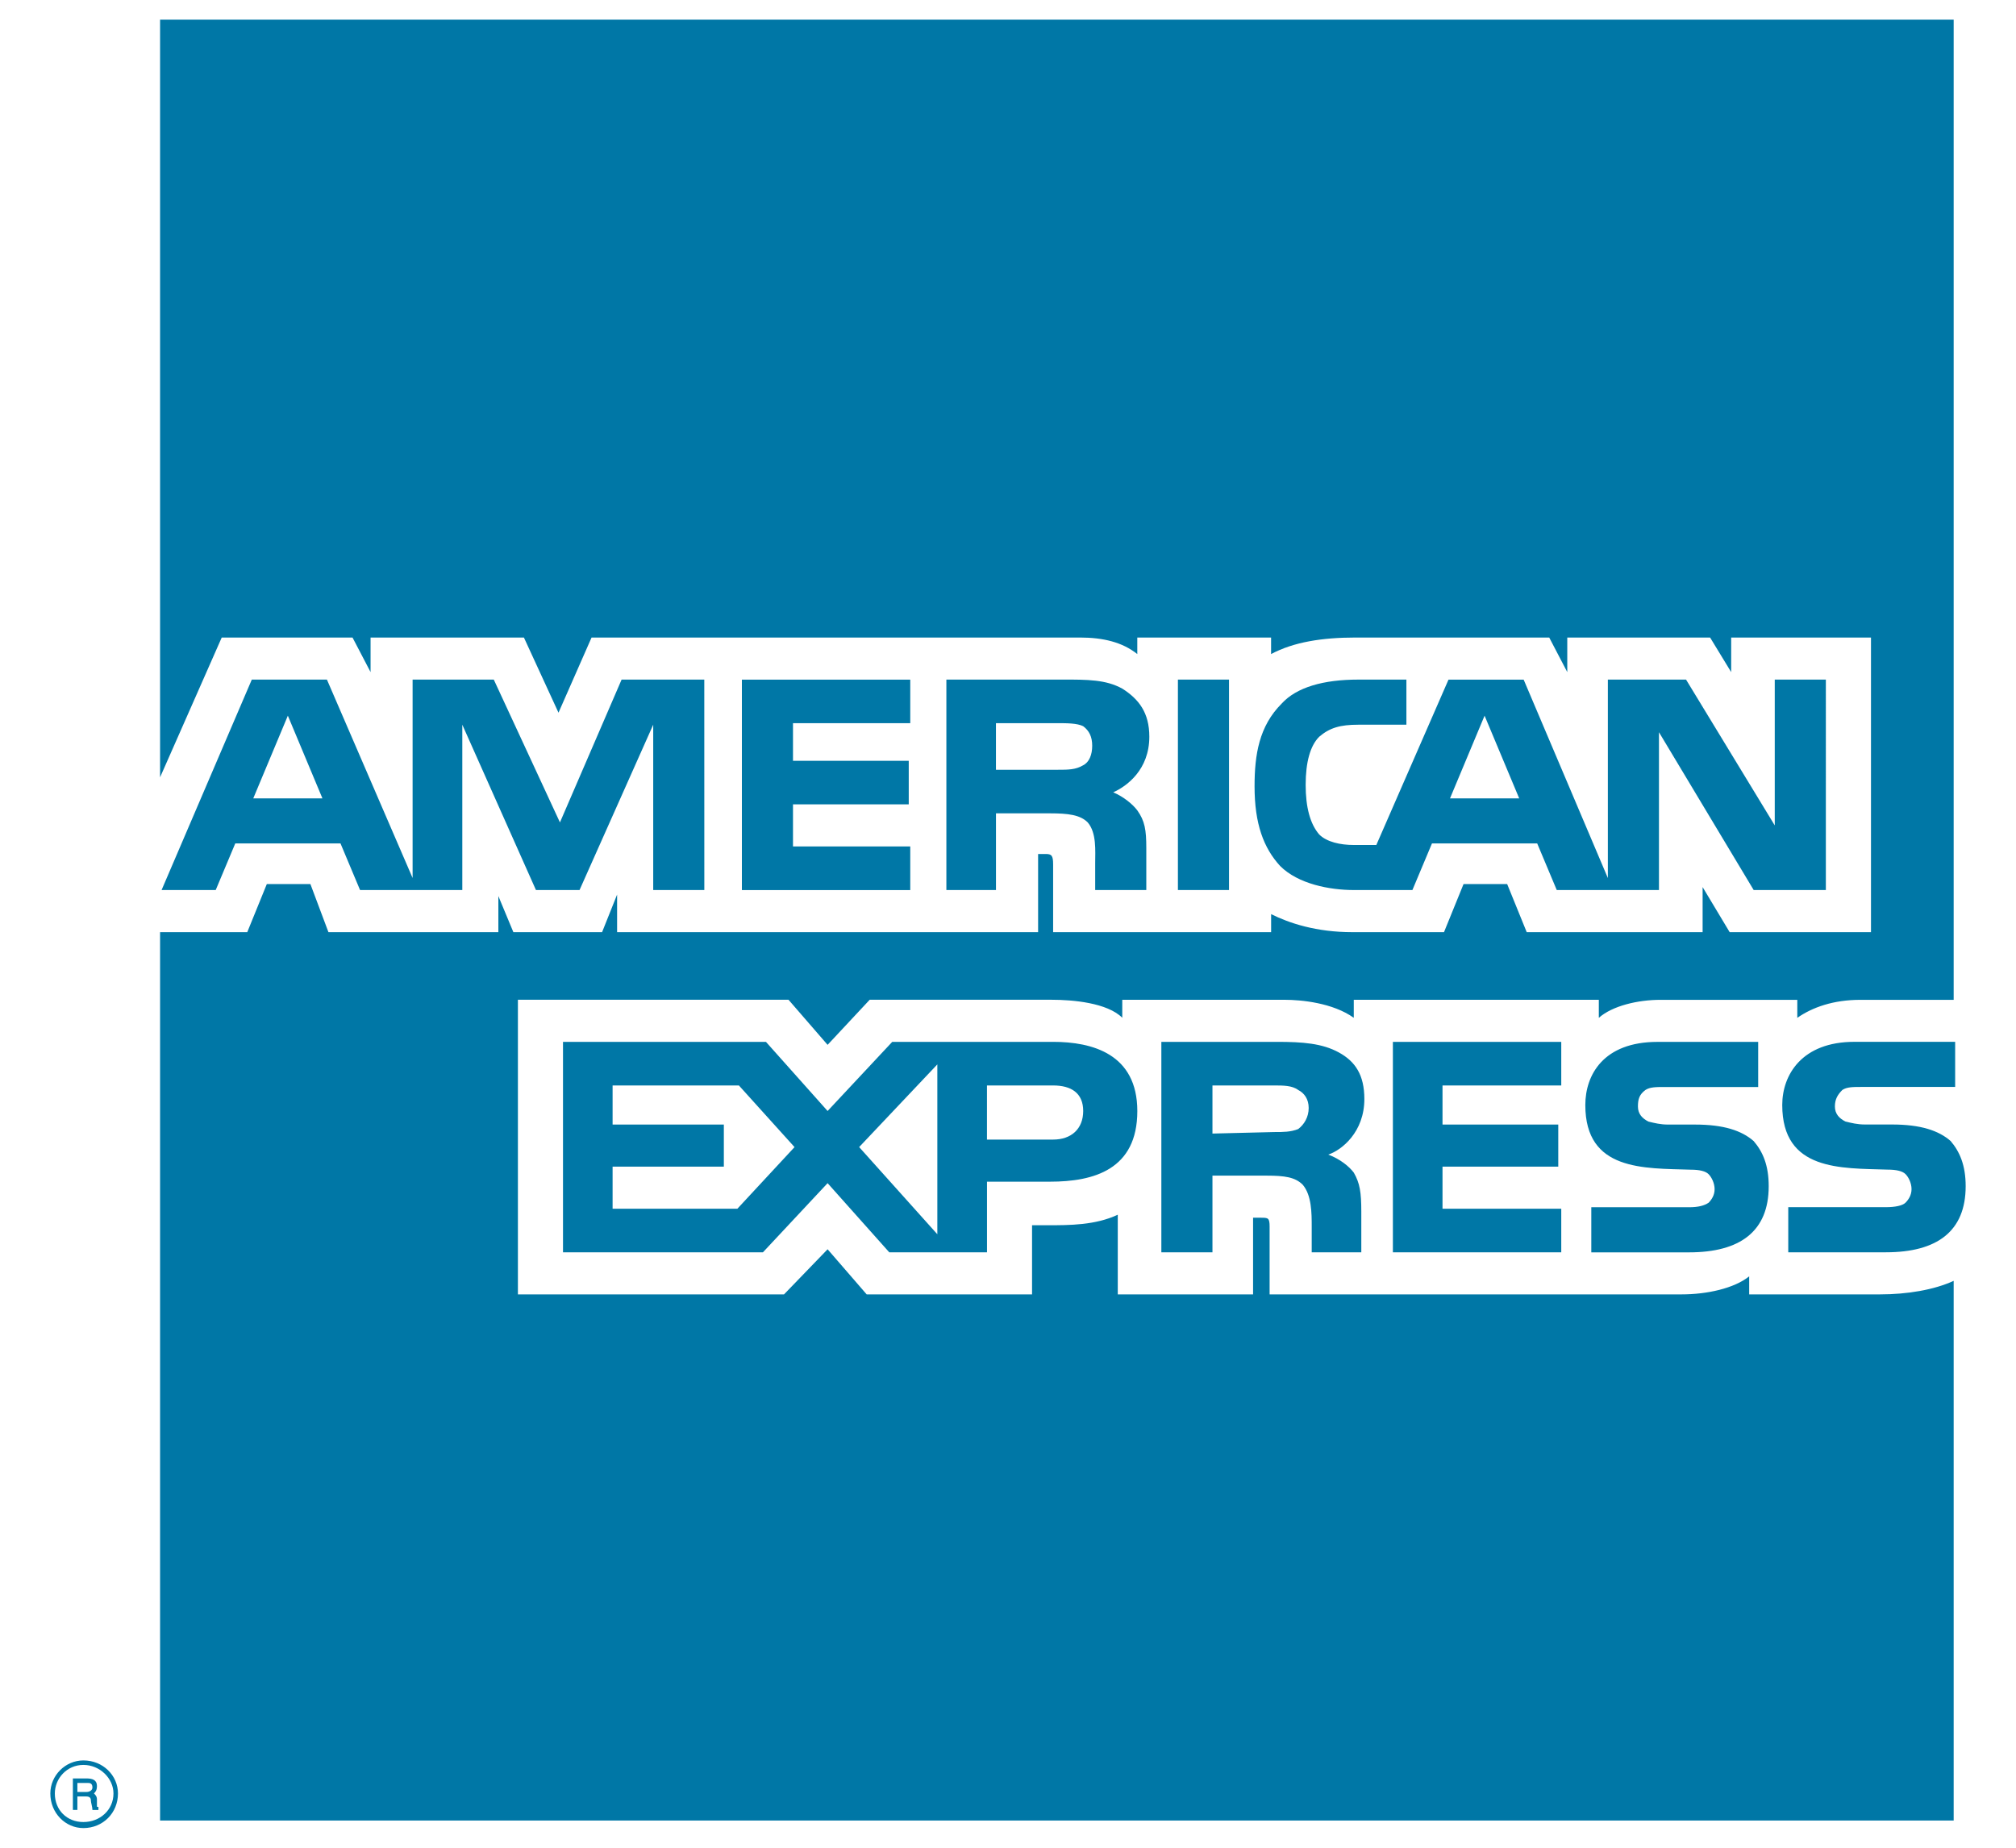 <?xml version="1.0" encoding="utf-8"?>
<!-- Generator: Adobe Illustrator 21.1.0, SVG Export Plug-In . SVG Version: 6.00 Build 0)  -->
<svg version="1.1" id="Layer_1" xmlns="http://www.w3.org/2000/svg" xmlns:xlink="http://www.w3.org/1999/xlink" x="0px" y="0px"
	 viewBox="0 0 60 55" style="enable-background:new 0 0 60 55;" xml:space="preserve">
<style type="text/css">
	.st0{fill:#0077A6;}
</style>
<g>
	<path class="st0" d="M2.929,53.877H2.751c0-0.089-0.045-0.223-0.045-0.269c0-0.044,0-0.134-0.134-0.134H2.303v0.402H2.169v-0.939
		h0.403c0.179,0,0.313,0.045,0.313,0.223c0,0.134-0.045,0.179-0.089,0.223c0.045,0.045,0.089,0.09,0.089,0.179v0.179
		c0,0.045,0,0.045,0.045,0.045L2.929,53.877L2.929,53.877z M2.751,53.206c0-0.134-0.09-0.134-0.134-0.134H2.303v0.269h0.269
		C2.661,53.34,2.751,53.295,2.751,53.206z M3.511,53.385c0-0.536-0.447-0.984-1.029-0.984c-0.537,0-0.984,0.448-0.984,0.984
		c0,0.582,0.448,1.03,0.984,1.03C3.064,54.414,3.511,53.966,3.511,53.385z M3.377,53.385c0,0.492-0.403,0.85-0.895,0.85
		s-0.85-0.358-0.85-0.85c0-0.447,0.358-0.85,0.85-0.85S3.377,52.937,3.377,53.385z M58.502,35.308c0,1.343-0.85,1.968-2.372,1.968
		h-2.908v-1.343h2.908c0.269,0,0.492-0.044,0.582-0.134c0.089-0.09,0.179-0.224,0.179-0.403c0-0.179-0.089-0.358-0.179-0.447
		c-0.09-0.09-0.269-0.134-0.537-0.134c-1.387-0.045-3.132,0.044-3.132-1.924c0-0.895,0.582-1.88,2.148-1.88h2.998v1.343h-2.774
		c-0.268,0-0.447,0-0.582,0.089c-0.134,0.134-0.223,0.269-0.223,0.492c0,0.224,0.134,0.358,0.313,0.448
		c0.179,0.044,0.358,0.089,0.582,0.089h0.805c0.85,0,1.387,0.179,1.745,0.492C58.323,34.279,58.502,34.682,58.502,35.308z
		 M52.193,33.966c-0.358-0.314-0.895-0.492-1.745-0.492h-0.805c-0.223,0-0.403-0.045-0.582-0.089
		c-0.179-0.09-0.313-0.224-0.313-0.448c0-0.224,0.044-0.358,0.223-0.492c0.134-0.089,0.313-0.089,0.582-0.089h2.774v-1.343H49.33
		c-1.611,0-2.148,0.984-2.148,1.88c0,1.968,1.745,1.879,3.133,1.924c0.268,0,0.447,0.044,0.536,0.134
		c0.089,0.089,0.179,0.268,0.179,0.447c0,0.179-0.09,0.313-0.179,0.403c-0.134,0.089-0.313,0.134-0.582,0.134h-2.909v1.343h2.909
		c1.521,0,2.371-0.626,2.371-1.968C52.641,34.682,52.462,34.279,52.193,33.966L52.193,33.966z M46.466,35.979h-3.534v-1.253h3.445
		v-1.252h-3.445V32.31h3.534v-1.297h-5.011v6.264h5.011L46.466,35.979L46.466,35.979z M39.844,31.326
		c-0.492-0.269-1.074-0.314-1.835-0.314h-3.445v6.264h1.521v-2.282h1.611c0.536,0,0.85,0.045,1.074,0.269
		c0.269,0.313,0.269,0.85,0.269,1.253v0.76h1.476v-1.208c0-0.582-0.044-0.85-0.223-1.163c-0.134-0.179-0.402-0.403-0.76-0.537
		c0.402-0.134,1.074-0.671,1.074-1.656C40.605,31.997,40.336,31.594,39.844,31.326z M31.343,31.012h-4.788l-1.924,2.058
		l-1.835-2.058h-6.04v6.264h5.951l1.924-2.058l1.835,2.058h2.909v-2.102h1.879c1.297,0,2.595-0.358,2.595-2.103
		C33.848,31.37,32.506,31.012,31.343,31.012L31.343,31.012z M38.636,33.608c-0.223,0.089-0.447,0.089-0.716,0.089l-1.835,0.045
		V32.31h1.835c0.269,0,0.537,0,0.716,0.134c0.179,0.09,0.313,0.269,0.313,0.537C38.949,33.25,38.815,33.474,38.636,33.608z
		 M31.343,33.921h-1.969V32.31h1.969c0.537,0,0.895,0.224,0.895,0.761C32.237,33.608,31.879,33.921,31.343,33.921z M25.57,34.144
		l2.327-2.461v5.056L25.57,34.144z M21.946,35.979h-3.714v-1.253h3.311v-1.252h-3.311V32.31h3.759l1.656,1.835L21.946,35.979
		L21.946,35.979z M54.341,26.493h-2.148l-2.819-4.698v4.698h-3.042l-0.582-1.387h-3.132l-0.582,1.387h-1.745
		c-0.716,0-1.656-0.179-2.192-0.716c-0.492-0.537-0.761-1.253-0.761-2.371c0-0.94,0.134-1.79,0.805-2.461
		c0.447-0.492,1.253-0.716,2.282-0.716h1.432v1.343h-1.432c-0.536,0-0.85,0.09-1.163,0.358c-0.269,0.269-0.403,0.761-0.403,1.432
		s0.134,1.163,0.403,1.477c0.223,0.223,0.627,0.313,1.029,0.313h0.671l2.148-4.922h2.237l2.506,5.906v-5.907h2.327l2.64,4.34v-4.34
		h1.521L54.341,26.493L54.341,26.493L54.341,26.493z M36.578,20.229h-1.521v6.264h1.521V20.229L36.578,20.229z M33.401,20.497
		c-0.492-0.269-1.029-0.269-1.789-0.269h-3.446v6.264h1.476v-2.282h1.611c0.537,0,0.895,0.045,1.119,0.269
		c0.269,0.313,0.223,0.85,0.223,1.208v0.805h1.521V25.24c0-0.537-0.044-0.805-0.268-1.119c-0.134-0.179-0.403-0.403-0.716-0.537
		c0.402-0.179,1.074-0.671,1.074-1.656C34.206,21.213,33.893,20.81,33.401,20.497L33.401,20.497z M27.091,25.196h-3.49v-1.253h3.445
		v-1.297h-3.445v-1.119h3.49v-1.297H22.08v6.264h5.011L27.091,25.196L27.091,25.196z M20.961,20.229h-2.461l-1.835,4.251
		l-1.969-4.251h-2.416v5.906l-2.55-5.906H7.494l-2.685,6.264H6.42l0.582-1.387h3.132l0.582,1.387h3.043v-4.922l2.192,4.922h1.297
		l2.193-4.922v4.922h1.521L20.961,20.229L20.961,20.229L20.961,20.229z M45.214,23.764l-1.03-2.461l-1.029,2.461H45.214z
		 M32.237,22.779c-0.223,0.134-0.447,0.134-0.761,0.134h-1.835v-1.387h1.835c0.269,0,0.581,0,0.761,0.09
		c0.179,0.134,0.269,0.313,0.269,0.582S32.416,22.69,32.237,22.779z M7.538,23.764l1.029-2.461l1.029,2.461H7.538z M58.145,0.586
		H4.764v22.552l1.835-4.161h3.893l0.537,1.029v-1.029h4.564l1.029,2.237l0.984-2.237h14.542c0.671,0,1.252,0.134,1.7,0.492v-0.492
		h3.982v0.492c0.671-0.358,1.521-0.492,2.506-0.492h5.772l0.537,1.029v-1.029h4.251l0.627,1.029v-1.029h4.161v8.77h-4.206
		l-0.805-1.342v1.342h-5.235l-0.582-1.432h-1.298l-0.582,1.432h-2.729c-1.074,0-1.88-0.269-2.416-0.537v0.537h-6.488v-2.014
		c0-0.269-0.045-0.313-0.224-0.313h-0.223v2.327H18.366v-1.119l-0.447,1.119h-2.64l-0.447-1.074v1.074H9.775l-0.537-1.432H7.941
		l-0.582,1.432H4.764V54.19h53.381V38.126c-0.582,0.269-1.387,0.403-2.193,0.403h-3.893v-0.537
		c-0.447,0.358-1.253,0.537-2.013,0.537h-12.26v-2.013c0-0.269-0.044-0.269-0.269-0.269h-0.223v2.282h-4.027v-2.371
		c-0.671,0.313-1.432,0.313-2.103,0.313h-0.448v2.058h-4.922l-1.163-1.343l-1.297,1.343h-7.92v-8.77h8.054l1.163,1.342l1.253-1.342
		h5.414c0.626,0,1.656,0.089,2.103,0.536V29.76h4.832c0.492,0,1.432,0.089,2.058,0.536V29.76h7.293v0.537
		c0.403-0.358,1.164-0.536,1.835-0.536h4.072v0.536c0.448-0.313,1.074-0.536,1.88-0.536h2.774V0.586L58.145,0.586z"/>
</g>
</svg>
